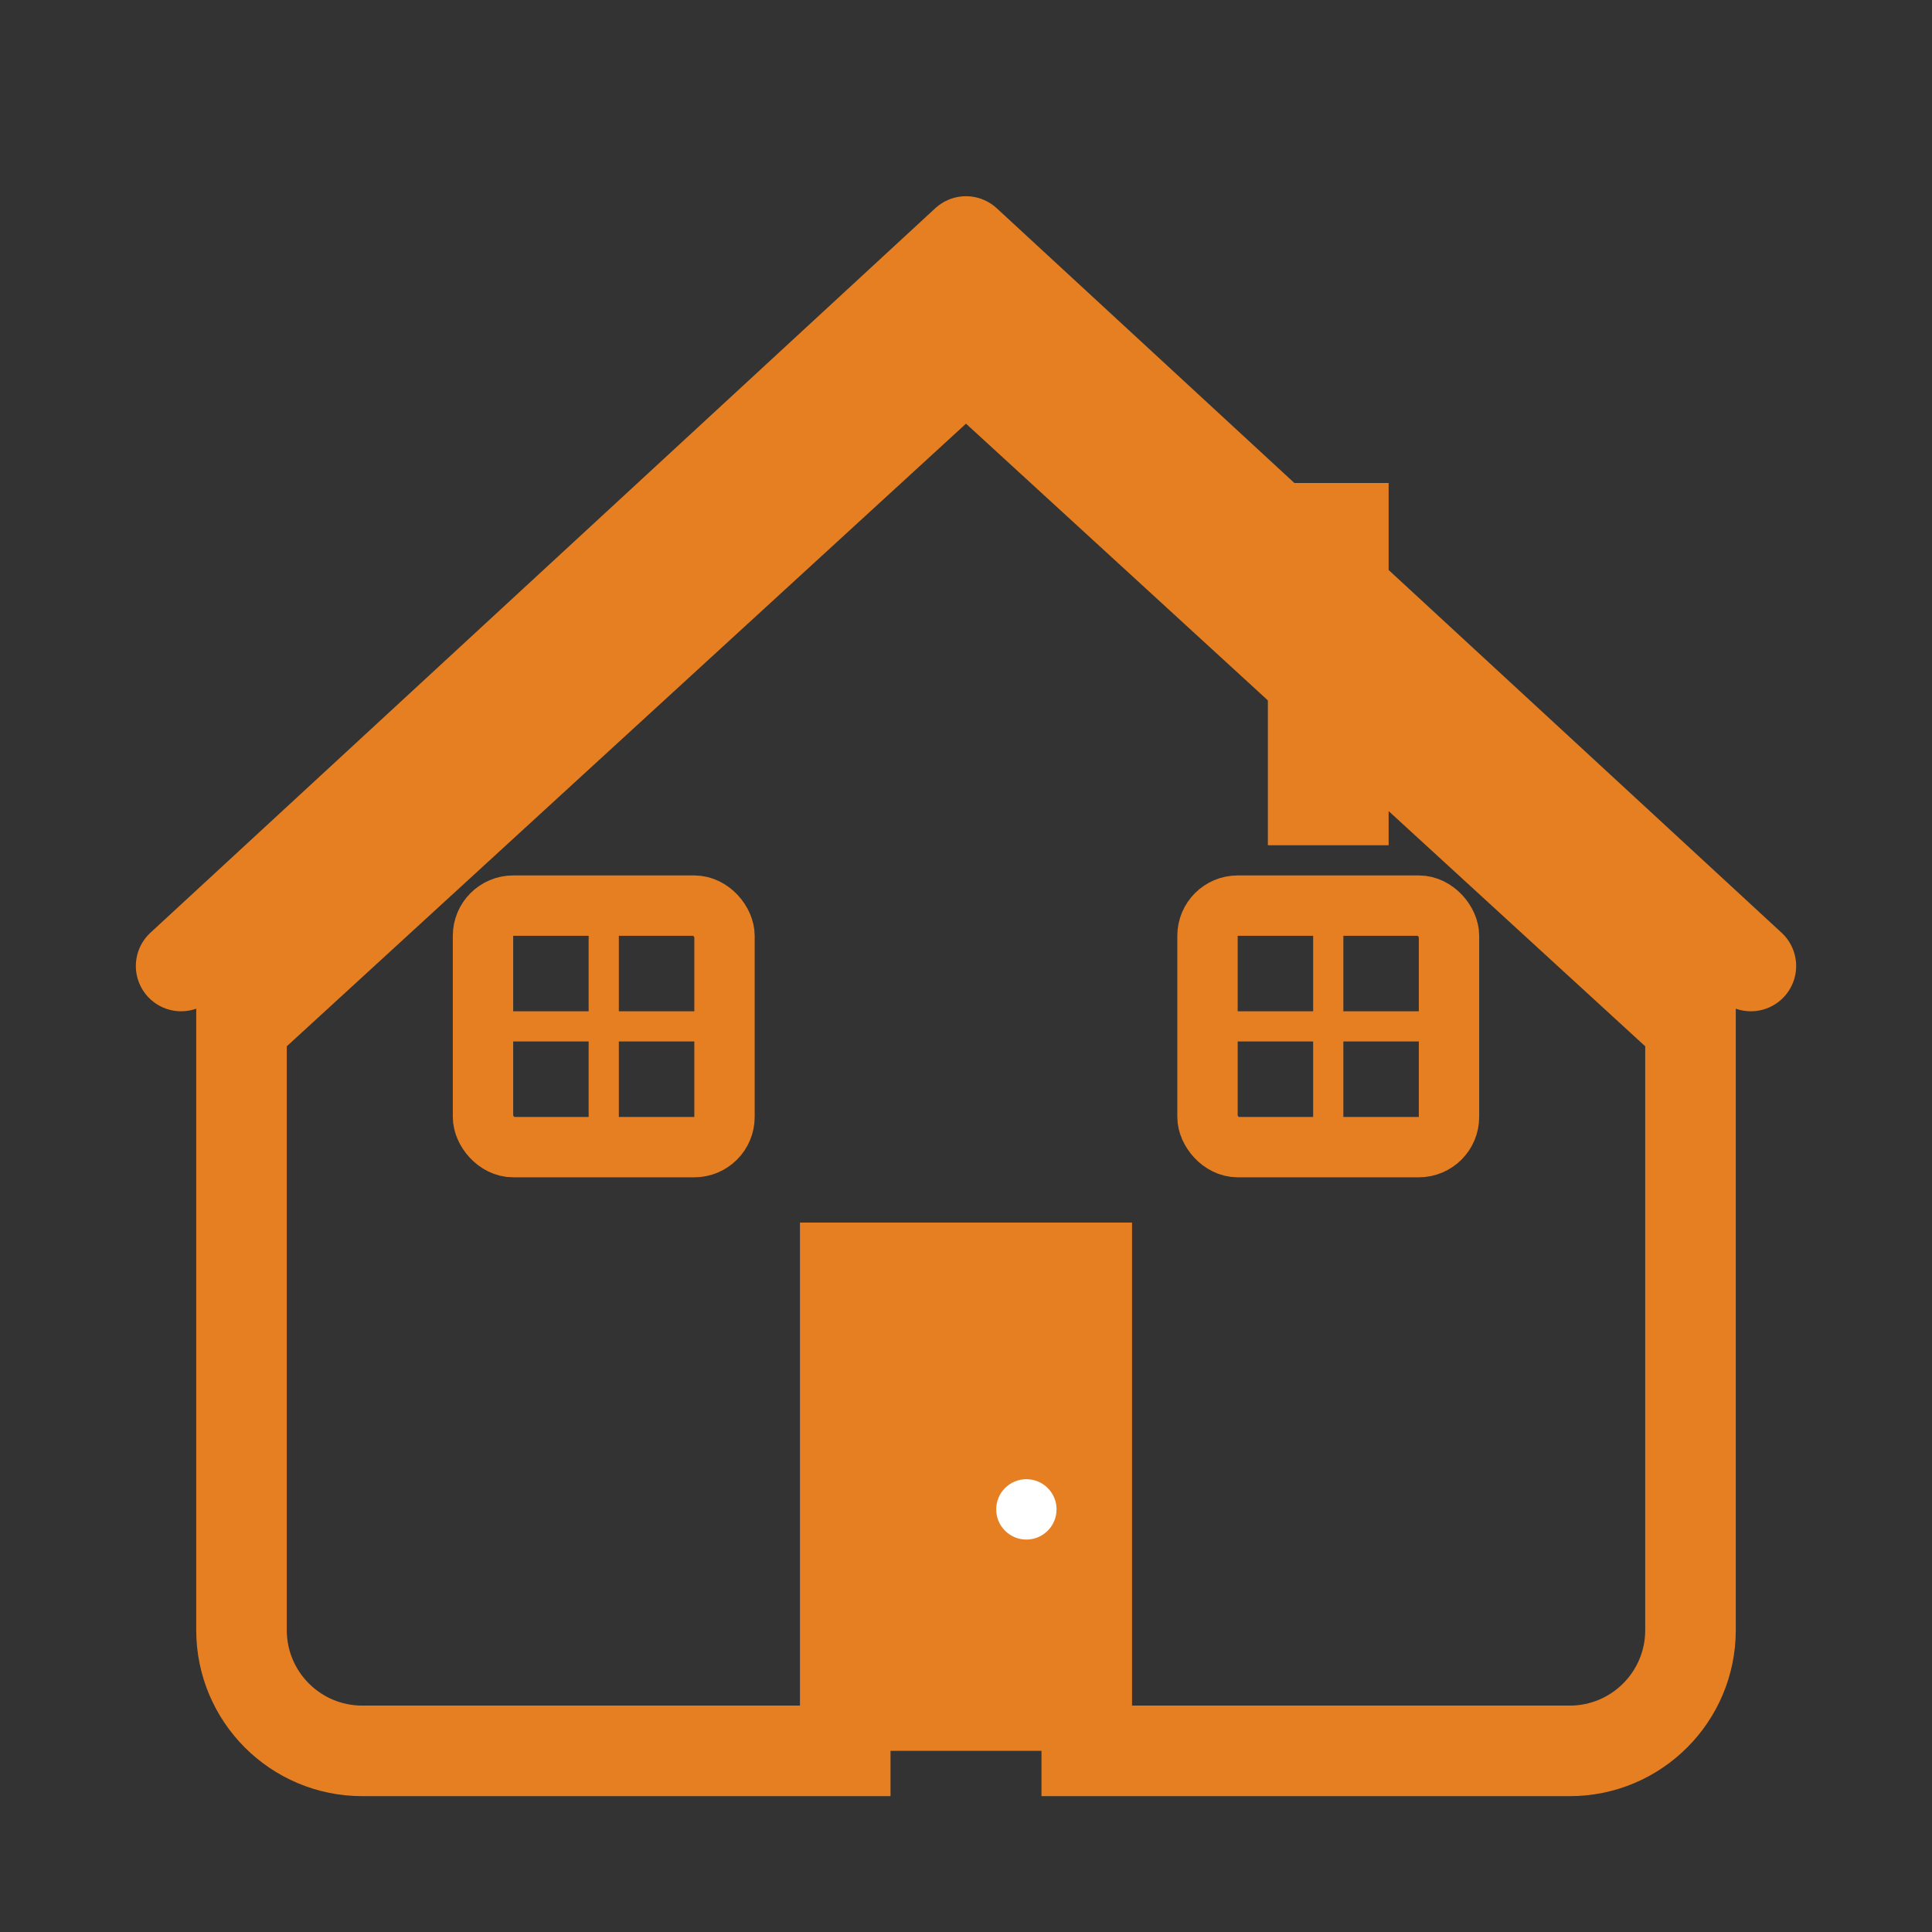 <svg width="64" height="64" viewBox="0 0 64 64" fill="none" xmlns="http://www.w3.org/2000/svg">
  <rect x="0" y="0" width="64" height="64" fill="#333333" stroke="none"/>
  <!-- House outline -->
  <path d="M8 34L32 12L56 34V54C56 56.209 54.209 58 52 58H36V42H28V58H12C9.791 58 8 56.209 8 54V34Z" stroke="#e67e22" stroke-width="3" fill="none"/>
  
  <!-- Roof -->
  <path d="M6 32L32 8L58 32" stroke="#e67e22" stroke-width="3" stroke-linecap="round" stroke-linejoin="round" fill="none"/>
  
  <!-- Door -->
  <rect x="28" y="42" width="8" height="16" rx="1" fill="#e67e22"/>
  <circle cx="34" cy="50" r="1" fill="white"/>
  
  <!-- Windows -->
  <rect x="16" y="30" width="8" height="8" rx="1" stroke="#e67e22" stroke-width="2" fill="none"/>
  <rect x="40" y="30" width="8" height="8" rx="1" stroke="#e67e22" stroke-width="2" fill="none"/>
  
  <!-- Window panes -->
  <line x1="20" y1="30" x2="20" y2="38" stroke="#e67e22" stroke-width="1"/>
  <line x1="16" y1="34" x2="24" y2="34" stroke="#e67e22" stroke-width="1"/>
  <line x1="44" y1="30" x2="44" y2="38" stroke="#e67e22" stroke-width="1"/>
  <line x1="40" y1="34" x2="48" y2="34" stroke="#e67e22" stroke-width="1"/>
  
  <!-- Chimney -->
  <rect x="42" y="16" width="4" height="12" fill="#e67e22"/>
</svg>

